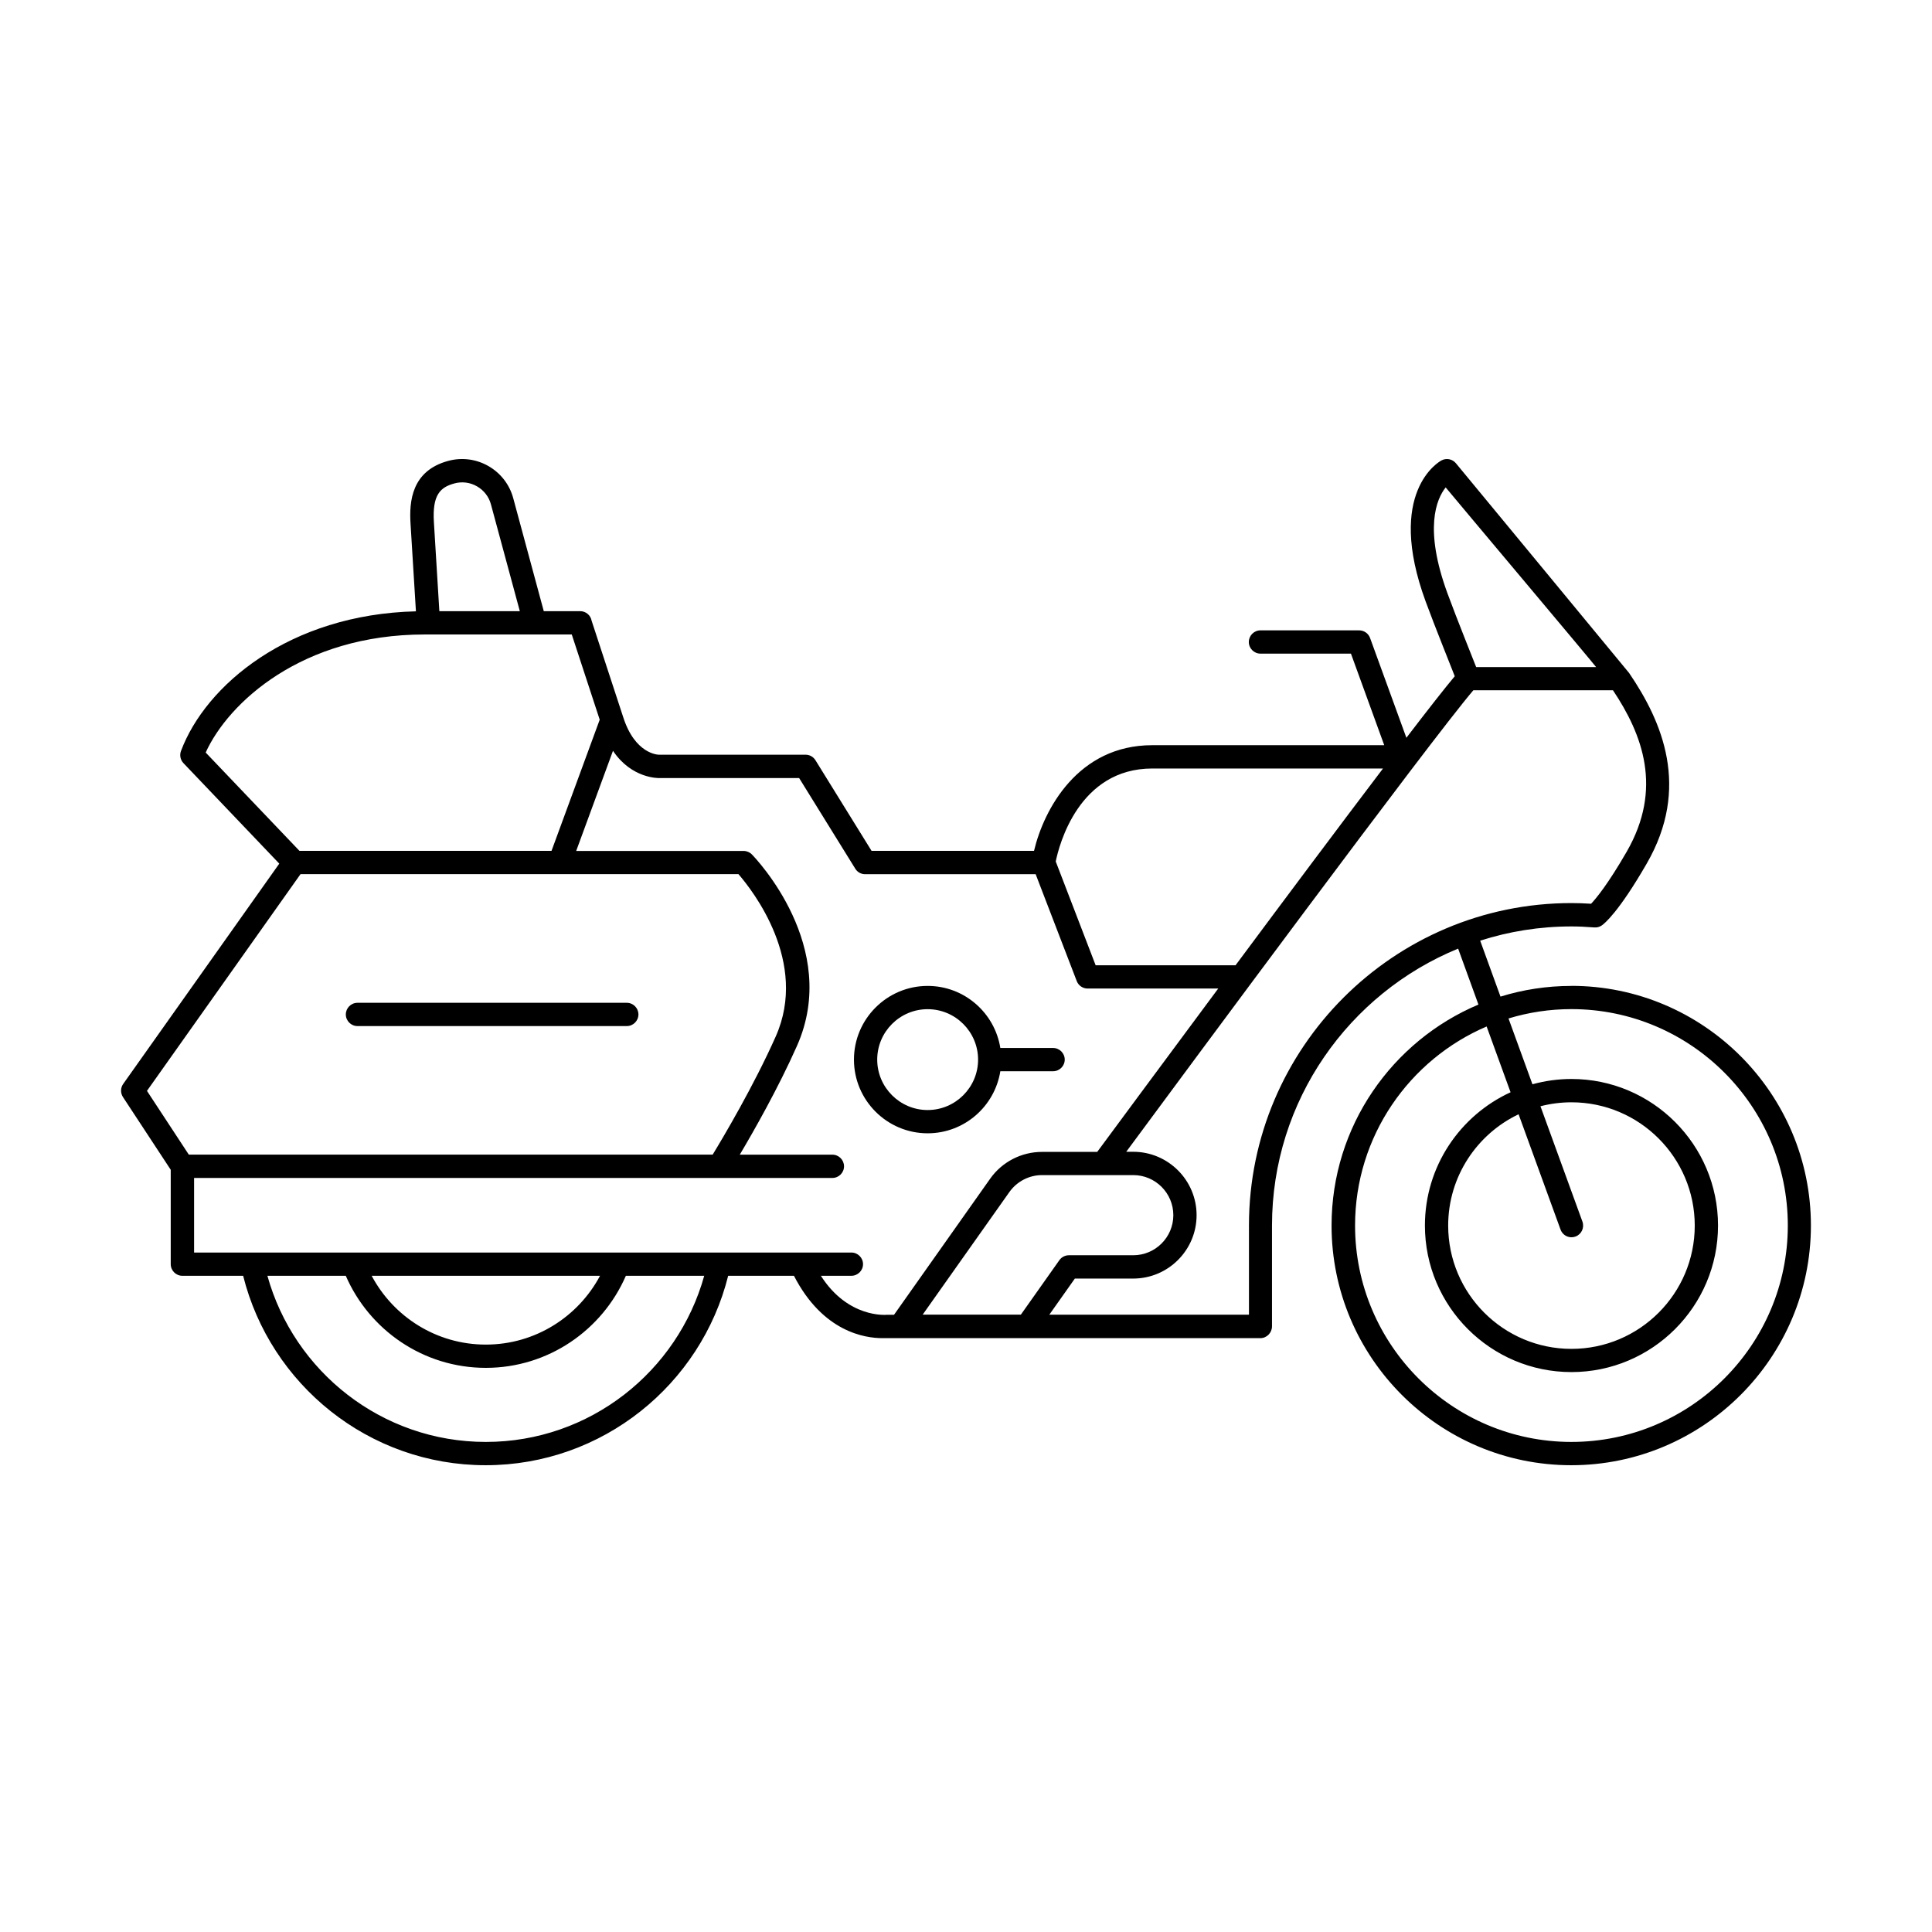 <?xml version="1.0" encoding="UTF-8"?>
<!-- Uploaded to: ICON Repo, www.iconrepo.com, Generator: ICON Repo Mixer Tools -->
<svg fill="#000000" width="800px" height="800px" version="1.1" viewBox="144 144 512 512" xmlns="http://www.w3.org/2000/svg">
 <g>
  <path d="m560.44 405.28c-6.535 0-12.848 0.988-18.793 2.832l-5.383-14.824c7.629-2.449 15.754-3.773 24.176-3.773 1.832 0 3.82 0.086 6.078 0.266 0.707 0.059 1.402-0.133 1.992-0.547 0.68-0.473 4.453-3.481 11.887-16.375 11.609-20.105 4.16-37.57-4.676-50.52-0.086-0.148-45.754-55.387-45.887-55.566-0.93-1.133-2.539-1.457-3.836-0.75-0.605 0.324-14.824 8.348-4.203 37.332 2.477 6.758 7.109 18.203 7.731 19.855-2.523 2.992-7.055 8.789-12.82 16.312l-9.617-26.43c-0.441-1.227-1.609-2.039-2.906-2.039h-26.152c-1.695 0-3.082 1.387-3.082 3.086 0 1.695 1.387 3.082 3.082 3.082h23.984l8.82 24.266h-61.496c-19.691 0-28.719 17.051-31.312 27.996h-43.059l-14.867-24.016c-0.562-0.914-1.551-1.461-2.625-1.461h-38.781c-0.309 0.031-6.445-0.16-9.57-10.043 0-0.031-8.336-25.445-8.336-25.445-0.25-1.445-1.52-2.551-3.039-2.551h-9.645l-8.086-29.914c-0.973-3.629-3.316-6.652-6.562-8.527-3.262-1.871-7.051-2.359-10.664-1.387-9.723 2.625-10.371 10.738-10 16.625l1.43 23.246c-33.527 0.812-55.727 19.559-62.262 37.008-0.414 1.105-0.164 2.359 0.648 3.215l25.402 26.641-41.363 58.383c-0.738 1.031-0.75 2.418-0.059 3.481l12.656 19.266v25.016c0 1.695 1.387 3.082 3.082 3.082h16.109c7.199 28.793 33.277 50.199 64.266 50.199 30.992 0 57.086-21.406 64.27-50.199h17.434c7.688 14.93 18.867 16.523 23.426 16.523h100.18c1.699 0 3.082-1.434 3.082-3.129v-26.715c0-33.113 20.418-61.539 49.328-73.383l5.383 14.824c-22.848 9.633-38.926 32.246-38.926 58.559 0 35.02 28.496 63.52 63.516 63.52 35.02 0 63.516-28.5 63.516-63.52 0-35.016-28.496-63.516-63.516-63.516zm-32.848-104.04c-6.285-17.141-2.922-24.988-0.473-28.07 4.66 5.621 38.441 45.758 39.871 47.617h-31.789c-0.617-1.625-5.176-12.895-7.609-19.547zm-78.223 46.422h61.141c-11.418 15.043-25.828 34.324-39.074 52.141h-37.082l-10.574-27.508c0.883-4.324 6.09-24.633 25.59-24.633zm-184.94-75.555c2.035-0.543 4.16-0.277 5.988 0.785 1.828 1.047 3.141 2.742 3.688 4.777l7.656 28.305h-21.328l-1.445-23.586c-0.445-7.242 1.664-9.262 5.457-10.281zm-7.906 40.035h39l7.406 22.582-12.773 34.766h-66.793l-24.855-26.062c5.992-13.203 25.477-31.285 58.031-31.285zm-32.895 63.516h116.07c3.773 4.352 18.629 23.32 9.883 43.012-5.844 13.145-14.027 26.906-16.715 31.316h-138.83l-11.09-16.891 40.695-57.438zm49.121 150.47c-27.57 0-50.848-18.676-57.883-44.031h20.77c6.227 14.34 20.52 24.398 37.113 24.398s30.887-10.059 37.113-24.398h20.766c-7.035 25.355-30.312 44.031-57.879 44.031zm-30.254-44.031h60.52c-5.766 10.828-17.152 18.234-30.266 18.234s-24.488-7.406-30.254-18.234zm119.08 0h8.051c1.699 0 3.086-1.387 3.086-3.082 0-1.695-1.387-3.082-3.086-3.082h-174.19v-19.766h169.16c1.695 0 3.082-1.387 3.082-3.082 0-1.699-1.387-3.086-3.082-3.086h-24.547c3.676-6.195 10.164-17.582 15.148-28.805 11.652-26.199-10.973-49.77-11.934-50.758-0.574-0.59-1.371-0.93-2.211-0.93h-44.355l9.75-26.535c4.957 7.391 12.051 7.227 12.348 7.227h36.992l14.871 24.016c0.559 0.914 1.547 1.461 2.625 1.461h45.18l10.887 28.32c0.457 1.195 1.605 1.977 2.875 1.977h34.621c-15.355 20.664-28.383 38.305-32.07 43.293h-14.645c-5.445 0-10.578 2.652-13.719 7.094l-25.488 36.078h-2.008c-0.102 0-10.176 0.93-17.359-10.324zm26.934 10.312 22.98-32.496c1.992-2.816 5.234-4.5 8.672-4.5h24.164c5.856 0 10.621 4.766 10.621 10.621 0 5.856-4.766 10.621-10.621 10.621h-17.055c-1 0-1.945 0.488-2.519 1.297l-10.207 14.441h-26.02zm86.48-23.633v23.633h-52.91l6.769-9.574h15.461c9.262 0 16.801-7.535 16.801-16.801 0-9.262-7.539-16.801-16.801-16.801h-1.844c16.062-21.742 80.477-108.81 91.984-122.3h37.008c7.832 11.727 13.289 26.051 3.613 42.82-5.016 8.688-8.141 12.406-9.41 13.75-1.887-0.121-3.598-0.18-5.207-0.18-47.129 0-85.465 38.34-85.465 85.449zm85.465 57.352c-31.625 0-57.348-25.723-57.348-57.352 0-23.645 14.395-44 34.867-52.746l6.344 17.434c-13.379 6.137-22.699 19.648-22.699 35.312 0 21.418 17.418 38.84 38.836 38.84s38.84-17.422 38.84-38.84c0-21.414-17.422-38.836-38.84-38.836-3.586 0-7.035 0.5-10.34 1.402l-6.344-17.438c5.281-1.605 10.871-2.477 16.668-2.477 31.625 0 57.352 25.723 57.352 57.348 0 31.629-25.727 57.352-57.352 57.352zm2.906-58.398-11.121-30.562c2.625-0.676 5.383-1.047 8.215-1.047 18.012 0 32.672 14.648 32.672 32.672 0 18.027-14.645 32.672-32.672 32.672-18.023 0-32.672-14.645-32.672-32.672 0-12.996 7.641-24.25 18.66-29.5l11.121 30.562c0.457 1.254 1.637 2.035 2.891 2.035 0.355 0 0.707-0.059 1.062-0.191 1.594-0.574 2.418-2.344 1.844-3.953z"/>
  <path d="m409.1 427.89h13.984c1.695 0 3.082-1.387 3.082-3.082s-1.387-3.082-3.082-3.082h-13.984c-1.488-9.309-9.543-16.449-19.262-16.449-10.77 0-19.531 8.762-19.531 19.531 0 10.766 8.762 19.527 19.531 19.527 9.719 0 17.773-7.137 19.262-16.445zm-32.629-3.082c0-7.375 6.004-13.363 13.367-13.363 7.359 0 13.363 6 13.363 13.363 0 7.359-6.004 13.363-13.363 13.363-7.363 0-13.367-6.004-13.367-13.363z"/>
  <path d="m238.73 415.92h71.379c1.695 0 3.082-1.387 3.082-3.082 0-1.699-1.387-3.086-3.082-3.086h-71.379c-1.695 0-3.082 1.387-3.082 3.086 0 1.695 1.387 3.082 3.082 3.082z"/>
 </g>
</svg>